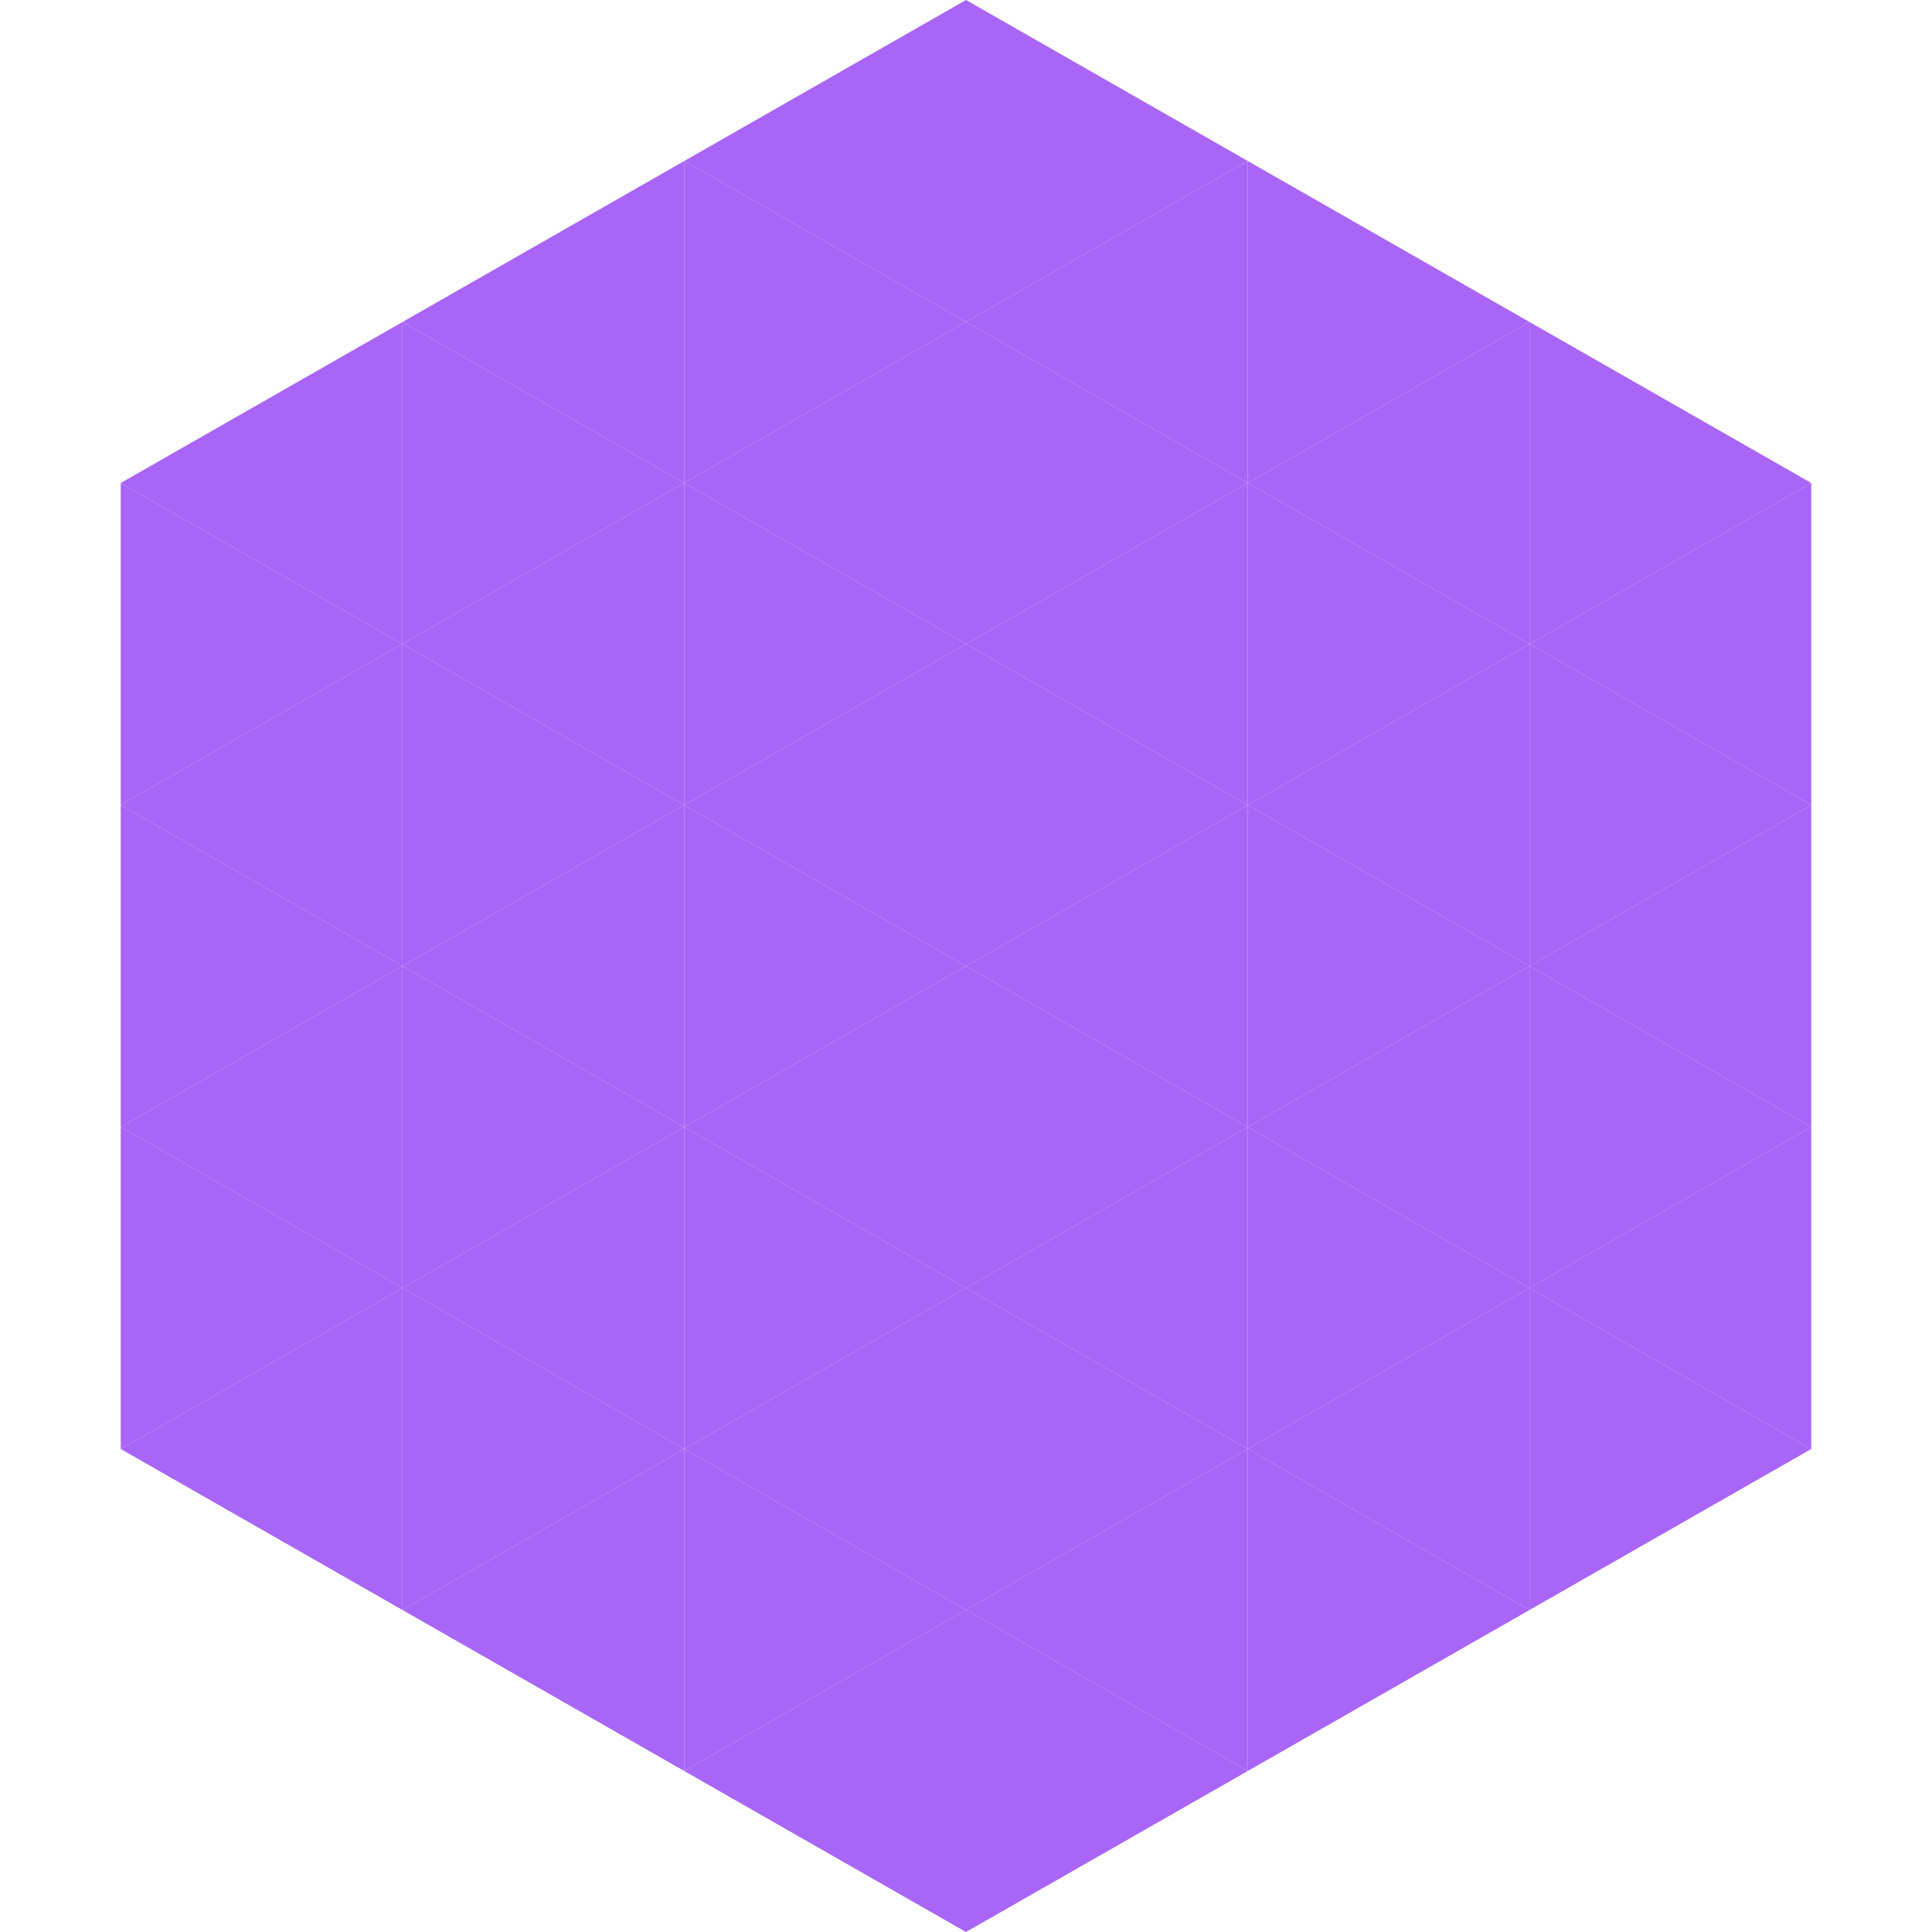 <?xml version="1.0"?>
<!-- Generated by SVGo -->
<svg width="240" height="240"
     xmlns="http://www.w3.org/2000/svg"
     xmlns:xlink="http://www.w3.org/1999/xlink">
<polygon points="50,40 15,60 50,80" style="fill:rgb(168,101,246)" />
<polygon points="190,40 225,60 190,80" style="fill:rgb(168,101,246)" />
<polygon points="15,60 50,80 15,100" style="fill:rgb(168,101,246)" />
<polygon points="225,60 190,80 225,100" style="fill:rgb(168,101,246)" />
<polygon points="50,80 15,100 50,120" style="fill:rgb(168,101,246)" />
<polygon points="190,80 225,100 190,120" style="fill:rgb(168,101,246)" />
<polygon points="15,100 50,120 15,140" style="fill:rgb(168,101,246)" />
<polygon points="225,100 190,120 225,140" style="fill:rgb(168,101,246)" />
<polygon points="50,120 15,140 50,160" style="fill:rgb(168,101,246)" />
<polygon points="190,120 225,140 190,160" style="fill:rgb(168,101,246)" />
<polygon points="15,140 50,160 15,180" style="fill:rgb(168,101,246)" />
<polygon points="225,140 190,160 225,180" style="fill:rgb(168,101,246)" />
<polygon points="50,160 15,180 50,200" style="fill:rgb(168,101,246)" />
<polygon points="190,160 225,180 190,200" style="fill:rgb(168,101,246)" />
<polygon points="15,180 50,200 15,220" style="fill:rgb(255,255,255); fill-opacity:0" />
<polygon points="225,180 190,200 225,220" style="fill:rgb(255,255,255); fill-opacity:0" />
<polygon points="50,0 85,20 50,40" style="fill:rgb(255,255,255); fill-opacity:0" />
<polygon points="190,0 155,20 190,40" style="fill:rgb(255,255,255); fill-opacity:0" />
<polygon points="85,20 50,40 85,60" style="fill:rgb(168,101,246)" />
<polygon points="155,20 190,40 155,60" style="fill:rgb(168,101,246)" />
<polygon points="50,40 85,60 50,80" style="fill:rgb(168,101,246)" />
<polygon points="190,40 155,60 190,80" style="fill:rgb(168,101,246)" />
<polygon points="85,60 50,80 85,100" style="fill:rgb(168,101,246)" />
<polygon points="155,60 190,80 155,100" style="fill:rgb(168,101,246)" />
<polygon points="50,80 85,100 50,120" style="fill:rgb(168,101,246)" />
<polygon points="190,80 155,100 190,120" style="fill:rgb(168,101,246)" />
<polygon points="85,100 50,120 85,140" style="fill:rgb(168,101,246)" />
<polygon points="155,100 190,120 155,140" style="fill:rgb(168,101,246)" />
<polygon points="50,120 85,140 50,160" style="fill:rgb(168,101,246)" />
<polygon points="190,120 155,140 190,160" style="fill:rgb(168,101,246)" />
<polygon points="85,140 50,160 85,180" style="fill:rgb(168,101,246)" />
<polygon points="155,140 190,160 155,180" style="fill:rgb(168,101,246)" />
<polygon points="50,160 85,180 50,200" style="fill:rgb(168,101,246)" />
<polygon points="190,160 155,180 190,200" style="fill:rgb(168,101,246)" />
<polygon points="85,180 50,200 85,220" style="fill:rgb(168,101,246)" />
<polygon points="155,180 190,200 155,220" style="fill:rgb(168,101,246)" />
<polygon points="120,0 85,20 120,40" style="fill:rgb(168,101,246)" />
<polygon points="120,0 155,20 120,40" style="fill:rgb(168,101,246)" />
<polygon points="85,20 120,40 85,60" style="fill:rgb(168,101,246)" />
<polygon points="155,20 120,40 155,60" style="fill:rgb(168,101,246)" />
<polygon points="120,40 85,60 120,80" style="fill:rgb(168,101,246)" />
<polygon points="120,40 155,60 120,80" style="fill:rgb(168,101,246)" />
<polygon points="85,60 120,80 85,100" style="fill:rgb(168,101,246)" />
<polygon points="155,60 120,80 155,100" style="fill:rgb(168,101,246)" />
<polygon points="120,80 85,100 120,120" style="fill:rgb(168,101,246)" />
<polygon points="120,80 155,100 120,120" style="fill:rgb(168,101,246)" />
<polygon points="85,100 120,120 85,140" style="fill:rgb(168,101,246)" />
<polygon points="155,100 120,120 155,140" style="fill:rgb(168,101,246)" />
<polygon points="120,120 85,140 120,160" style="fill:rgb(168,101,246)" />
<polygon points="120,120 155,140 120,160" style="fill:rgb(168,101,246)" />
<polygon points="85,140 120,160 85,180" style="fill:rgb(168,101,246)" />
<polygon points="155,140 120,160 155,180" style="fill:rgb(168,101,246)" />
<polygon points="120,160 85,180 120,200" style="fill:rgb(168,101,246)" />
<polygon points="120,160 155,180 120,200" style="fill:rgb(168,101,246)" />
<polygon points="85,180 120,200 85,220" style="fill:rgb(168,101,246)" />
<polygon points="155,180 120,200 155,220" style="fill:rgb(168,101,246)" />
<polygon points="120,200 85,220 120,240" style="fill:rgb(168,101,246)" />
<polygon points="120,200 155,220 120,240" style="fill:rgb(168,101,246)" />
<polygon points="85,220 120,240 85,260" style="fill:rgb(255,255,255); fill-opacity:0" />
<polygon points="155,220 120,240 155,260" style="fill:rgb(255,255,255); fill-opacity:0" />
</svg>
